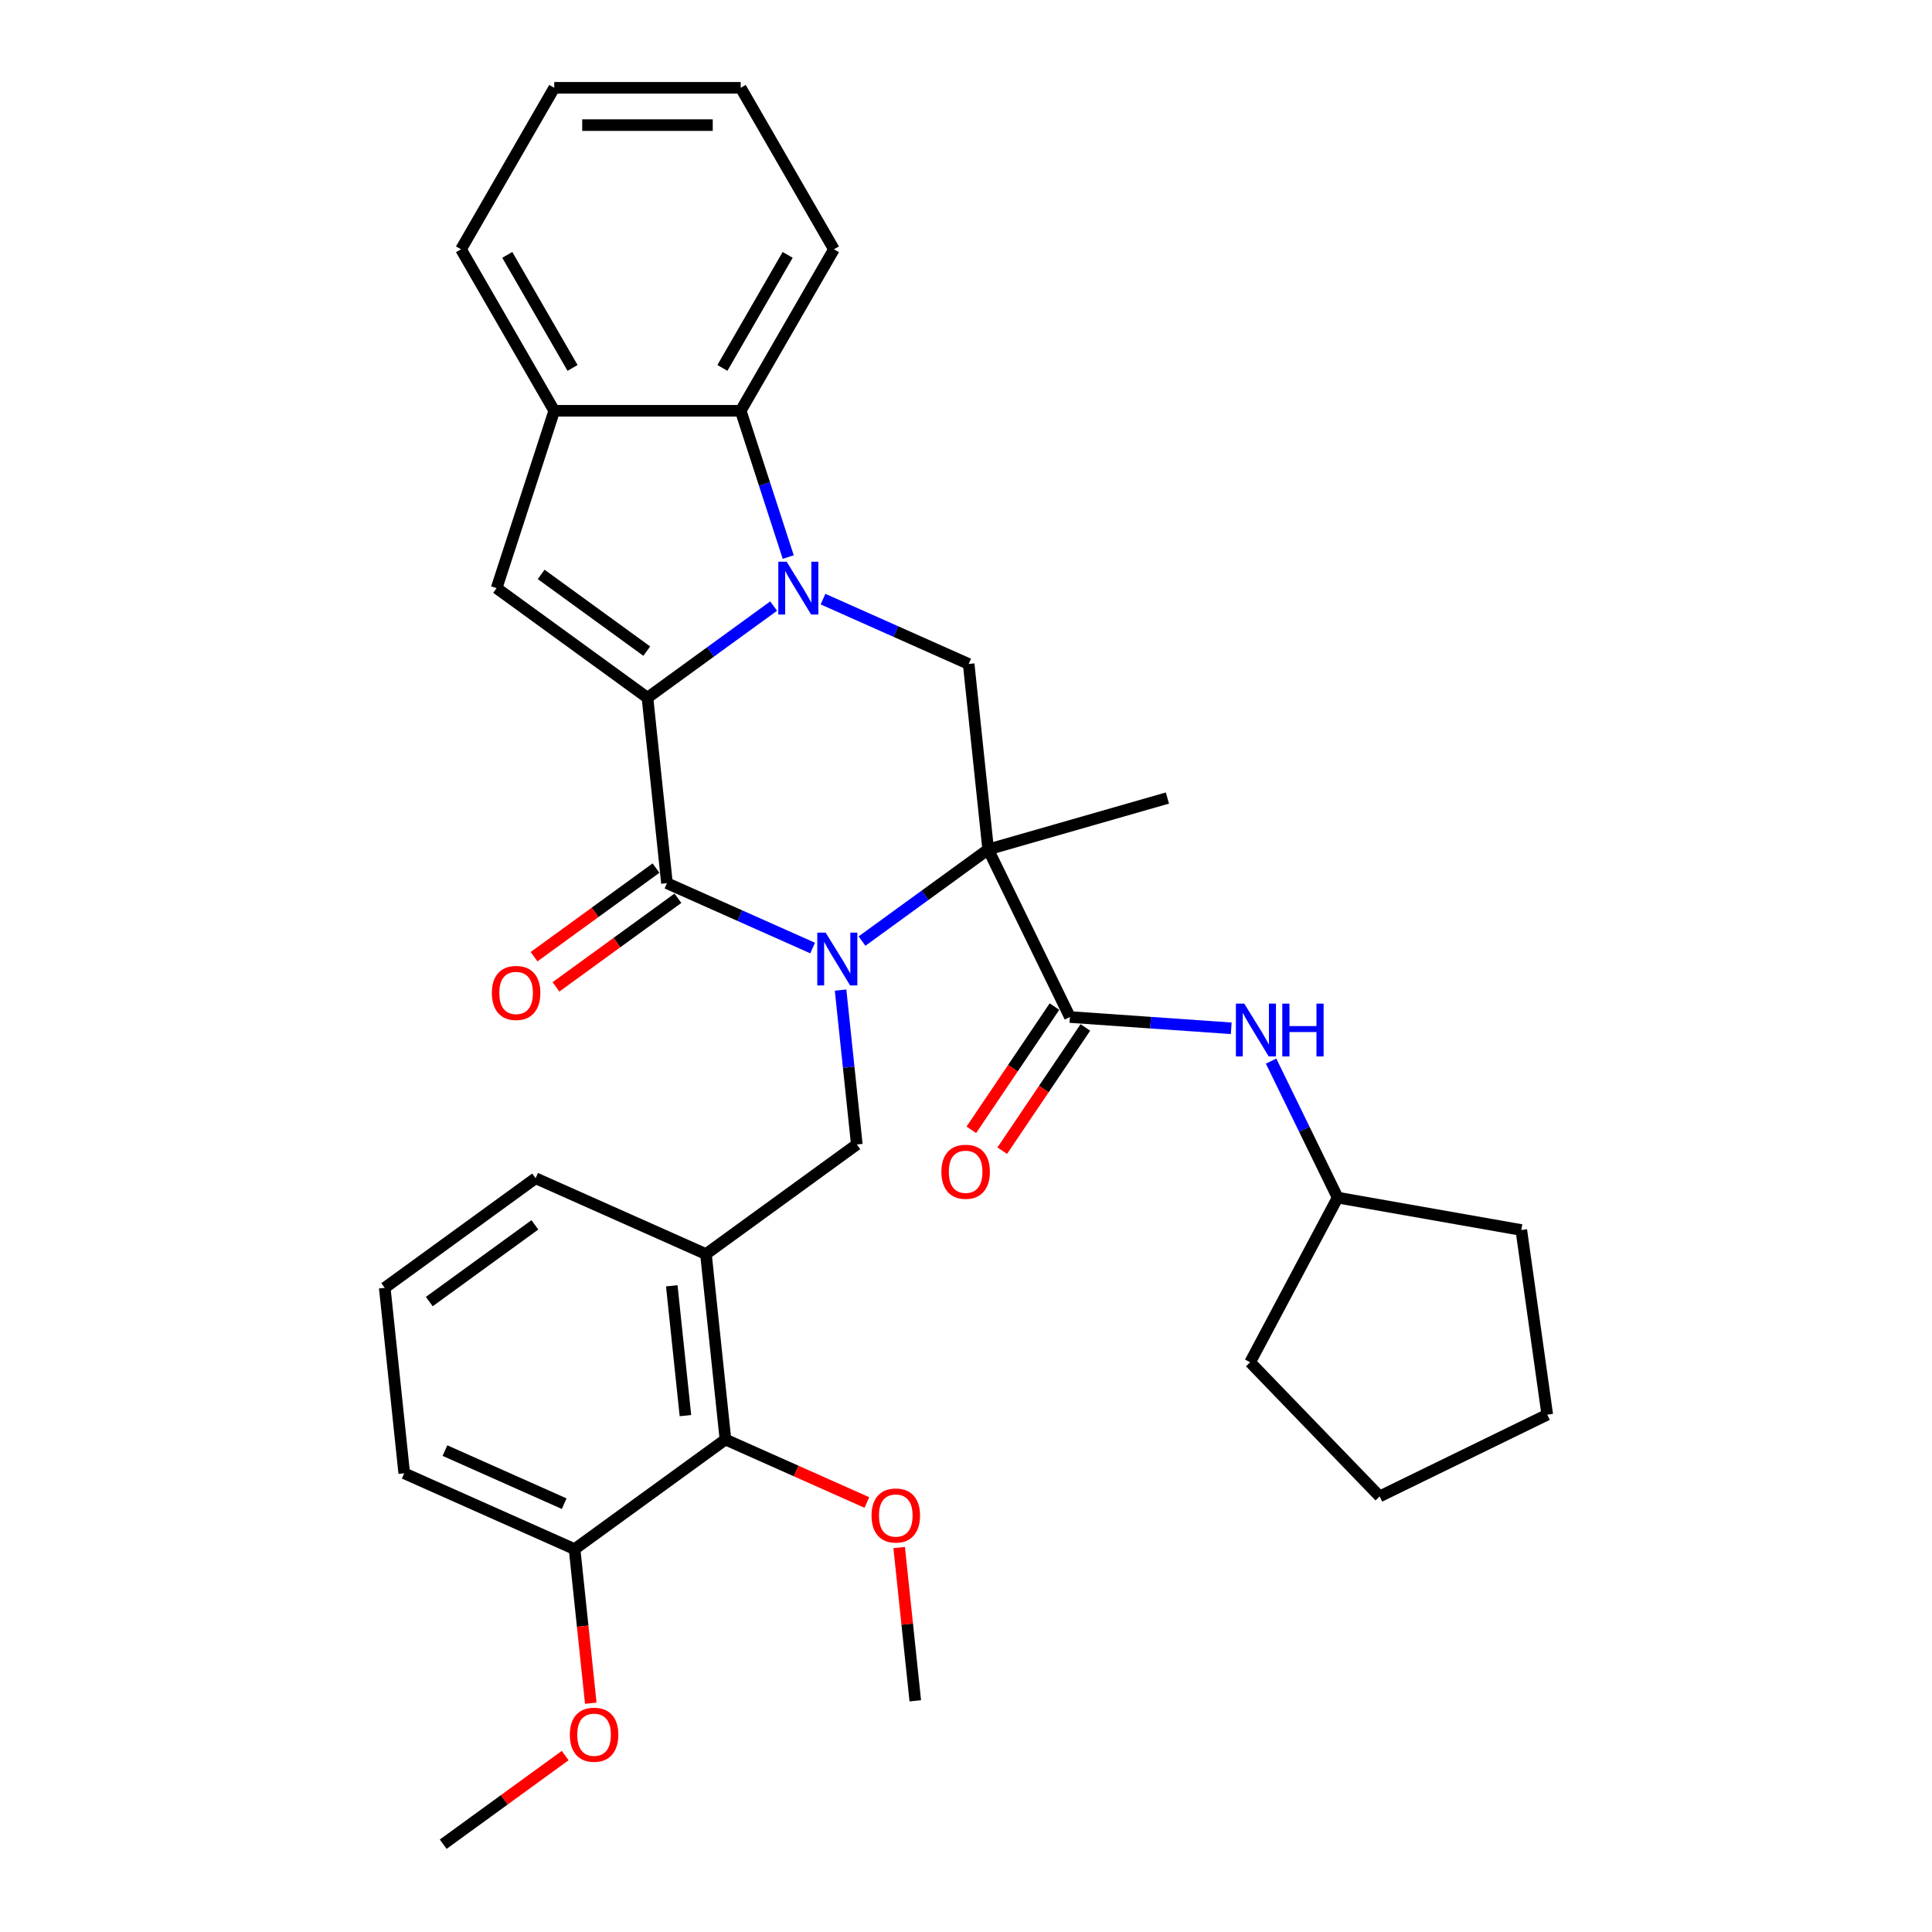 <?xml version='1.0' encoding='iso-8859-1'?>
<svg version='1.1' baseProfile='full'
              xmlns='http://www.w3.org/2000/svg'
                      xmlns:rdkit='http://www.rdkit.org/xml'
                      xmlns:xlink='http://www.w3.org/1999/xlink'
                  xml:space='preserve'
width='1000px' height='1000px' viewBox='0 0 1000 1000'>
<!-- END OF HEADER -->
<rect style='opacity:1.0;fill:#FFFFFF;stroke:none' width='1000' height='1000' x='0' y='0'> </rect>
<path class='bond-0' d='M 446.17,487.107 L 478.823,463.384' style='fill:none;fill-rule:evenodd;stroke:#0000FF;stroke-width:6px;stroke-linecap:butt;stroke-linejoin:miter;stroke-opacity:1' />
<path class='bond-0' d='M 478.823,463.384 L 511.475,439.661' style='fill:none;fill-rule:evenodd;stroke:#000000;stroke-width:6px;stroke-linecap:butt;stroke-linejoin:miter;stroke-opacity:1' />
<path class='bond-3' d='M 420.613,490.702 L 382.917,473.919' style='fill:none;fill-rule:evenodd;stroke:#0000FF;stroke-width:6px;stroke-linecap:butt;stroke-linejoin:miter;stroke-opacity:1' />
<path class='bond-3' d='M 382.917,473.919 L 345.22,457.135' style='fill:none;fill-rule:evenodd;stroke:#000000;stroke-width:6px;stroke-linecap:butt;stroke-linejoin:miter;stroke-opacity:1' />
<path class='bond-7' d='M 435.082,512.471 L 439.281,552.425' style='fill:none;fill-rule:evenodd;stroke:#0000FF;stroke-width:6px;stroke-linecap:butt;stroke-linejoin:miter;stroke-opacity:1' />
<path class='bond-7' d='M 439.281,552.425 L 443.48,592.379' style='fill:none;fill-rule:evenodd;stroke:#000000;stroke-width:6px;stroke-linecap:butt;stroke-linejoin:miter;stroke-opacity:1' />
<path class='bond-4' d='M 511.475,439.661 L 553.785,526.409' style='fill:none;fill-rule:evenodd;stroke:#000000;stroke-width:6px;stroke-linecap:butt;stroke-linejoin:miter;stroke-opacity:1' />
<path class='bond-6' d='M 511.475,439.661 L 501.386,343.674' style='fill:none;fill-rule:evenodd;stroke:#000000;stroke-width:6px;stroke-linecap:butt;stroke-linejoin:miter;stroke-opacity:1' />
<path class='bond-16' d='M 511.475,439.661 L 604.252,413.058' style='fill:none;fill-rule:evenodd;stroke:#000000;stroke-width:6px;stroke-linecap:butt;stroke-linejoin:miter;stroke-opacity:1' />
<path class='bond-1' d='M 335.131,361.148 L 345.22,457.135' style='fill:none;fill-rule:evenodd;stroke:#000000;stroke-width:6px;stroke-linecap:butt;stroke-linejoin:miter;stroke-opacity:1' />
<path class='bond-2' d='M 335.131,361.148 L 367.784,337.425' style='fill:none;fill-rule:evenodd;stroke:#000000;stroke-width:6px;stroke-linecap:butt;stroke-linejoin:miter;stroke-opacity:1' />
<path class='bond-2' d='M 367.784,337.425 L 400.436,313.702' style='fill:none;fill-rule:evenodd;stroke:#0000FF;stroke-width:6px;stroke-linecap:butt;stroke-linejoin:miter;stroke-opacity:1' />
<path class='bond-5' d='M 335.131,361.148 L 257.048,304.417' style='fill:none;fill-rule:evenodd;stroke:#000000;stroke-width:6px;stroke-linecap:butt;stroke-linejoin:miter;stroke-opacity:1' />
<path class='bond-5' d='M 334.765,337.022 L 280.107,297.31' style='fill:none;fill-rule:evenodd;stroke:#000000;stroke-width:6px;stroke-linecap:butt;stroke-linejoin:miter;stroke-opacity:1' />
<path class='bond-8' d='M 407.99,288.338 L 395.69,250.481' style='fill:none;fill-rule:evenodd;stroke:#0000FF;stroke-width:6px;stroke-linecap:butt;stroke-linejoin:miter;stroke-opacity:1' />
<path class='bond-8' d='M 395.69,250.481 L 383.389,212.625' style='fill:none;fill-rule:evenodd;stroke:#000000;stroke-width:6px;stroke-linecap:butt;stroke-linejoin:miter;stroke-opacity:1' />
<path class='bond-33' d='M 425.993,310.107 L 463.69,326.89' style='fill:none;fill-rule:evenodd;stroke:#0000FF;stroke-width:6px;stroke-linecap:butt;stroke-linejoin:miter;stroke-opacity:1' />
<path class='bond-33' d='M 463.69,326.89 L 501.386,343.674' style='fill:none;fill-rule:evenodd;stroke:#000000;stroke-width:6px;stroke-linecap:butt;stroke-linejoin:miter;stroke-opacity:1' />
<path class='bond-13' d='M 339.547,449.327 L 307.985,472.258' style='fill:none;fill-rule:evenodd;stroke:#000000;stroke-width:6px;stroke-linecap:butt;stroke-linejoin:miter;stroke-opacity:1' />
<path class='bond-13' d='M 307.985,472.258 L 276.424,495.188' style='fill:none;fill-rule:evenodd;stroke:#FF0000;stroke-width:6px;stroke-linecap:butt;stroke-linejoin:miter;stroke-opacity:1' />
<path class='bond-13' d='M 350.893,464.943 L 319.332,487.874' style='fill:none;fill-rule:evenodd;stroke:#000000;stroke-width:6px;stroke-linecap:butt;stroke-linejoin:miter;stroke-opacity:1' />
<path class='bond-13' d='M 319.332,487.874 L 287.77,510.805' style='fill:none;fill-rule:evenodd;stroke:#FF0000;stroke-width:6px;stroke-linecap:butt;stroke-linejoin:miter;stroke-opacity:1' />
<path class='bond-11' d='M 553.785,526.409 L 595.536,529.329' style='fill:none;fill-rule:evenodd;stroke:#000000;stroke-width:6px;stroke-linecap:butt;stroke-linejoin:miter;stroke-opacity:1' />
<path class='bond-11' d='M 595.536,529.329 L 637.287,532.248' style='fill:none;fill-rule:evenodd;stroke:#0000FF;stroke-width:6px;stroke-linecap:butt;stroke-linejoin:miter;stroke-opacity:1' />
<path class='bond-14' d='M 545.783,521.012 L 524.273,552.903' style='fill:none;fill-rule:evenodd;stroke:#000000;stroke-width:6px;stroke-linecap:butt;stroke-linejoin:miter;stroke-opacity:1' />
<path class='bond-14' d='M 524.273,552.903 L 502.762,584.793' style='fill:none;fill-rule:evenodd;stroke:#FF0000;stroke-width:6px;stroke-linecap:butt;stroke-linejoin:miter;stroke-opacity:1' />
<path class='bond-14' d='M 561.786,531.806 L 540.276,563.697' style='fill:none;fill-rule:evenodd;stroke:#000000;stroke-width:6px;stroke-linecap:butt;stroke-linejoin:miter;stroke-opacity:1' />
<path class='bond-14' d='M 540.276,563.697 L 518.765,595.588' style='fill:none;fill-rule:evenodd;stroke:#FF0000;stroke-width:6px;stroke-linecap:butt;stroke-linejoin:miter;stroke-opacity:1' />
<path class='bond-10' d='M 257.048,304.417 L 286.873,212.625' style='fill:none;fill-rule:evenodd;stroke:#000000;stroke-width:6px;stroke-linecap:butt;stroke-linejoin:miter;stroke-opacity:1' />
<path class='bond-9' d='M 443.48,592.379 L 365.397,649.11' style='fill:none;fill-rule:evenodd;stroke:#000000;stroke-width:6px;stroke-linecap:butt;stroke-linejoin:miter;stroke-opacity:1' />
<path class='bond-21' d='M 383.389,212.625 L 431.647,129.04' style='fill:none;fill-rule:evenodd;stroke:#000000;stroke-width:6px;stroke-linecap:butt;stroke-linejoin:miter;stroke-opacity:1' />
<path class='bond-21' d='M 373.911,190.436 L 407.692,131.926' style='fill:none;fill-rule:evenodd;stroke:#000000;stroke-width:6px;stroke-linecap:butt;stroke-linejoin:miter;stroke-opacity:1' />
<path class='bond-34' d='M 383.389,212.625 L 286.873,212.625' style='fill:none;fill-rule:evenodd;stroke:#000000;stroke-width:6px;stroke-linecap:butt;stroke-linejoin:miter;stroke-opacity:1' />
<path class='bond-12' d='M 365.397,649.11 L 375.486,745.097' style='fill:none;fill-rule:evenodd;stroke:#000000;stroke-width:6px;stroke-linecap:butt;stroke-linejoin:miter;stroke-opacity:1' />
<path class='bond-12' d='M 347.713,665.525 L 354.775,732.717' style='fill:none;fill-rule:evenodd;stroke:#000000;stroke-width:6px;stroke-linecap:butt;stroke-linejoin:miter;stroke-opacity:1' />
<path class='bond-19' d='M 365.397,649.11 L 277.226,609.853' style='fill:none;fill-rule:evenodd;stroke:#000000;stroke-width:6px;stroke-linecap:butt;stroke-linejoin:miter;stroke-opacity:1' />
<path class='bond-22' d='M 286.873,212.625 L 238.615,129.04' style='fill:none;fill-rule:evenodd;stroke:#000000;stroke-width:6px;stroke-linecap:butt;stroke-linejoin:miter;stroke-opacity:1' />
<path class='bond-22' d='M 296.352,190.436 L 262.571,131.926' style='fill:none;fill-rule:evenodd;stroke:#000000;stroke-width:6px;stroke-linecap:butt;stroke-linejoin:miter;stroke-opacity:1' />
<path class='bond-18' d='M 657.908,549.221 L 675.142,584.555' style='fill:none;fill-rule:evenodd;stroke:#0000FF;stroke-width:6px;stroke-linecap:butt;stroke-linejoin:miter;stroke-opacity:1' />
<path class='bond-18' d='M 675.142,584.555 L 692.375,619.89' style='fill:none;fill-rule:evenodd;stroke:#000000;stroke-width:6px;stroke-linecap:butt;stroke-linejoin:miter;stroke-opacity:1' />
<path class='bond-15' d='M 375.486,745.097 L 297.403,801.828' style='fill:none;fill-rule:evenodd;stroke:#000000;stroke-width:6px;stroke-linecap:butt;stroke-linejoin:miter;stroke-opacity:1' />
<path class='bond-17' d='M 375.486,745.097 L 412.092,761.395' style='fill:none;fill-rule:evenodd;stroke:#000000;stroke-width:6px;stroke-linecap:butt;stroke-linejoin:miter;stroke-opacity:1' />
<path class='bond-17' d='M 412.092,761.395 L 448.698,777.693' style='fill:none;fill-rule:evenodd;stroke:#FF0000;stroke-width:6px;stroke-linecap:butt;stroke-linejoin:miter;stroke-opacity:1' />
<path class='bond-20' d='M 297.403,801.828 L 301.594,841.704' style='fill:none;fill-rule:evenodd;stroke:#000000;stroke-width:6px;stroke-linecap:butt;stroke-linejoin:miter;stroke-opacity:1' />
<path class='bond-20' d='M 301.594,841.704 L 305.785,881.581' style='fill:none;fill-rule:evenodd;stroke:#FF0000;stroke-width:6px;stroke-linecap:butt;stroke-linejoin:miter;stroke-opacity:1' />
<path class='bond-35' d='M 297.403,801.828 L 209.231,762.571' style='fill:none;fill-rule:evenodd;stroke:#000000;stroke-width:6px;stroke-linecap:butt;stroke-linejoin:miter;stroke-opacity:1' />
<path class='bond-35' d='M 292.029,778.305 L 230.308,750.825' style='fill:none;fill-rule:evenodd;stroke:#000000;stroke-width:6px;stroke-linecap:butt;stroke-linejoin:miter;stroke-opacity:1' />
<path class='bond-25' d='M 465.409,801.012 L 469.578,840.676' style='fill:none;fill-rule:evenodd;stroke:#FF0000;stroke-width:6px;stroke-linecap:butt;stroke-linejoin:miter;stroke-opacity:1' />
<path class='bond-25' d='M 469.578,840.676 L 473.746,880.341' style='fill:none;fill-rule:evenodd;stroke:#000000;stroke-width:6px;stroke-linecap:butt;stroke-linejoin:miter;stroke-opacity:1' />
<path class='bond-27' d='M 692.375,619.89 L 787.425,636.649' style='fill:none;fill-rule:evenodd;stroke:#000000;stroke-width:6px;stroke-linecap:butt;stroke-linejoin:miter;stroke-opacity:1' />
<path class='bond-28' d='M 692.375,619.89 L 647.064,705.108' style='fill:none;fill-rule:evenodd;stroke:#000000;stroke-width:6px;stroke-linecap:butt;stroke-linejoin:miter;stroke-opacity:1' />
<path class='bond-23' d='M 277.226,609.853 L 199.143,666.584' style='fill:none;fill-rule:evenodd;stroke:#000000;stroke-width:6px;stroke-linecap:butt;stroke-linejoin:miter;stroke-opacity:1' />
<path class='bond-23' d='M 276.859,633.979 L 222.201,673.691' style='fill:none;fill-rule:evenodd;stroke:#000000;stroke-width:6px;stroke-linecap:butt;stroke-linejoin:miter;stroke-opacity:1' />
<path class='bond-26' d='M 292.532,908.684 L 260.97,931.615' style='fill:none;fill-rule:evenodd;stroke:#FF0000;stroke-width:6px;stroke-linecap:butt;stroke-linejoin:miter;stroke-opacity:1' />
<path class='bond-26' d='M 260.97,931.615 L 229.409,954.545' style='fill:none;fill-rule:evenodd;stroke:#000000;stroke-width:6px;stroke-linecap:butt;stroke-linejoin:miter;stroke-opacity:1' />
<path class='bond-29' d='M 431.647,129.04 L 383.389,45.455' style='fill:none;fill-rule:evenodd;stroke:#000000;stroke-width:6px;stroke-linecap:butt;stroke-linejoin:miter;stroke-opacity:1' />
<path class='bond-30' d='M 238.615,129.04 L 286.873,45.455' style='fill:none;fill-rule:evenodd;stroke:#000000;stroke-width:6px;stroke-linecap:butt;stroke-linejoin:miter;stroke-opacity:1' />
<path class='bond-24' d='M 199.143,666.584 L 209.231,762.571' style='fill:none;fill-rule:evenodd;stroke:#000000;stroke-width:6px;stroke-linecap:butt;stroke-linejoin:miter;stroke-opacity:1' />
<path class='bond-32' d='M 787.425,636.649 L 800.857,732.226' style='fill:none;fill-rule:evenodd;stroke:#000000;stroke-width:6px;stroke-linecap:butt;stroke-linejoin:miter;stroke-opacity:1' />
<path class='bond-31' d='M 647.064,705.108 L 714.109,774.536' style='fill:none;fill-rule:evenodd;stroke:#000000;stroke-width:6px;stroke-linecap:butt;stroke-linejoin:miter;stroke-opacity:1' />
<path class='bond-36' d='M 383.389,45.455 L 286.873,45.455' style='fill:none;fill-rule:evenodd;stroke:#000000;stroke-width:6px;stroke-linecap:butt;stroke-linejoin:miter;stroke-opacity:1' />
<path class='bond-36' d='M 368.912,64.758 L 301.351,64.758' style='fill:none;fill-rule:evenodd;stroke:#000000;stroke-width:6px;stroke-linecap:butt;stroke-linejoin:miter;stroke-opacity:1' />
<path class='bond-37' d='M 714.109,774.536 L 800.857,732.226' style='fill:none;fill-rule:evenodd;stroke:#000000;stroke-width:6px;stroke-linecap:butt;stroke-linejoin:miter;stroke-opacity:1' />
<path  class='atom-0' d='M 427.35 482.725
L 436.307 497.202
Q 437.194 498.631, 438.623 501.218
Q 440.051 503.804, 440.129 503.959
L 440.129 482.725
L 443.758 482.725
L 443.758 510.058
L 440.013 510.058
L 430.4 494.23
Q 429.28 492.377, 428.083 490.253
Q 426.925 488.13, 426.578 487.474
L 426.578 510.058
L 423.026 510.058
L 423.026 482.725
L 427.35 482.725
' fill='#0000FF'/>
<path  class='atom-3' d='M 407.173 290.751
L 416.129 305.228
Q 417.017 306.656, 418.446 309.243
Q 419.874 311.83, 419.951 311.984
L 419.951 290.751
L 423.58 290.751
L 423.58 318.084
L 419.835 318.084
L 410.222 302.255
Q 409.103 300.402, 407.906 298.279
Q 406.748 296.155, 406.4 295.499
L 406.4 318.084
L 402.849 318.084
L 402.849 290.751
L 407.173 290.751
' fill='#0000FF'/>
<path  class='atom-12' d='M 644.024 519.475
L 652.98 533.952
Q 653.868 535.381, 655.297 537.967
Q 656.725 540.554, 656.802 540.709
L 656.802 519.475
L 660.431 519.475
L 660.431 546.808
L 656.686 546.808
L 647.074 530.98
Q 645.954 529.127, 644.757 527.003
Q 643.599 524.88, 643.251 524.224
L 643.251 546.808
L 639.7 546.808
L 639.7 519.475
L 644.024 519.475
' fill='#0000FF'/>
<path  class='atom-12' d='M 663.713 519.475
L 667.419 519.475
L 667.419 531.096
L 681.395 531.096
L 681.395 519.475
L 685.101 519.475
L 685.101 546.808
L 681.395 546.808
L 681.395 534.184
L 667.419 534.184
L 667.419 546.808
L 663.713 546.808
L 663.713 519.475
' fill='#0000FF'/>
<path  class='atom-14' d='M 254.59 513.943
Q 254.59 507.38, 257.833 503.712
Q 261.076 500.045, 267.137 500.045
Q 273.198 500.045, 276.441 503.712
Q 279.684 507.38, 279.684 513.943
Q 279.684 520.583, 276.403 524.367
Q 273.121 528.112, 267.137 528.112
Q 261.114 528.112, 257.833 524.367
Q 254.59 520.622, 254.59 513.943
M 267.137 525.023
Q 271.306 525.023, 273.546 522.243
Q 275.823 519.425, 275.823 513.943
Q 275.823 508.577, 273.546 505.874
Q 271.306 503.133, 267.137 503.133
Q 262.967 503.133, 260.69 505.836
Q 258.451 508.538, 258.451 513.943
Q 258.451 519.464, 260.69 522.243
Q 262.967 525.023, 267.137 525.023
' fill='#FF0000'/>
<path  class='atom-15' d='M 487.267 606.502
Q 487.267 599.939, 490.509 596.271
Q 493.752 592.603, 499.814 592.603
Q 505.875 592.603, 509.118 596.271
Q 512.361 599.939, 512.361 606.502
Q 512.361 613.142, 509.079 616.925
Q 505.798 620.67, 499.814 620.67
Q 493.791 620.67, 490.509 616.925
Q 487.267 613.181, 487.267 606.502
M 499.814 617.582
Q 503.983 617.582, 506.222 614.802
Q 508.5 611.984, 508.5 606.502
Q 508.5 601.135, 506.222 598.433
Q 503.983 595.692, 499.814 595.692
Q 495.644 595.692, 493.366 598.394
Q 491.127 601.097, 491.127 606.502
Q 491.127 612.022, 493.366 614.802
Q 495.644 617.582, 499.814 617.582
' fill='#FF0000'/>
<path  class='atom-18' d='M 451.111 784.431
Q 451.111 777.868, 454.354 774.2
Q 457.597 770.532, 463.658 770.532
Q 469.719 770.532, 472.962 774.2
Q 476.205 777.868, 476.205 784.431
Q 476.205 791.071, 472.923 794.854
Q 469.642 798.599, 463.658 798.599
Q 457.635 798.599, 454.354 794.854
Q 451.111 791.11, 451.111 784.431
M 463.658 795.511
Q 467.827 795.511, 470.066 792.731
Q 472.344 789.913, 472.344 784.431
Q 472.344 779.064, 470.066 776.362
Q 467.827 773.621, 463.658 773.621
Q 459.488 773.621, 457.21 776.323
Q 454.971 779.026, 454.971 784.431
Q 454.971 789.951, 457.21 792.731
Q 459.488 795.511, 463.658 795.511
' fill='#FF0000'/>
<path  class='atom-21' d='M 294.945 897.892
Q 294.945 891.329, 298.188 887.661
Q 301.43 883.994, 307.492 883.994
Q 313.553 883.994, 316.796 887.661
Q 320.039 891.329, 320.039 897.892
Q 320.039 904.532, 316.757 908.316
Q 313.476 912.061, 307.492 912.061
Q 301.469 912.061, 298.188 908.316
Q 294.945 904.571, 294.945 897.892
M 307.492 908.972
Q 311.661 908.972, 313.9 906.192
Q 316.178 903.374, 316.178 897.892
Q 316.178 892.526, 313.9 889.823
Q 311.661 887.082, 307.492 887.082
Q 303.322 887.082, 301.044 889.785
Q 298.805 892.487, 298.805 897.892
Q 298.805 903.413, 301.044 906.192
Q 303.322 908.972, 307.492 908.972
' fill='#FF0000'/>
</svg>
